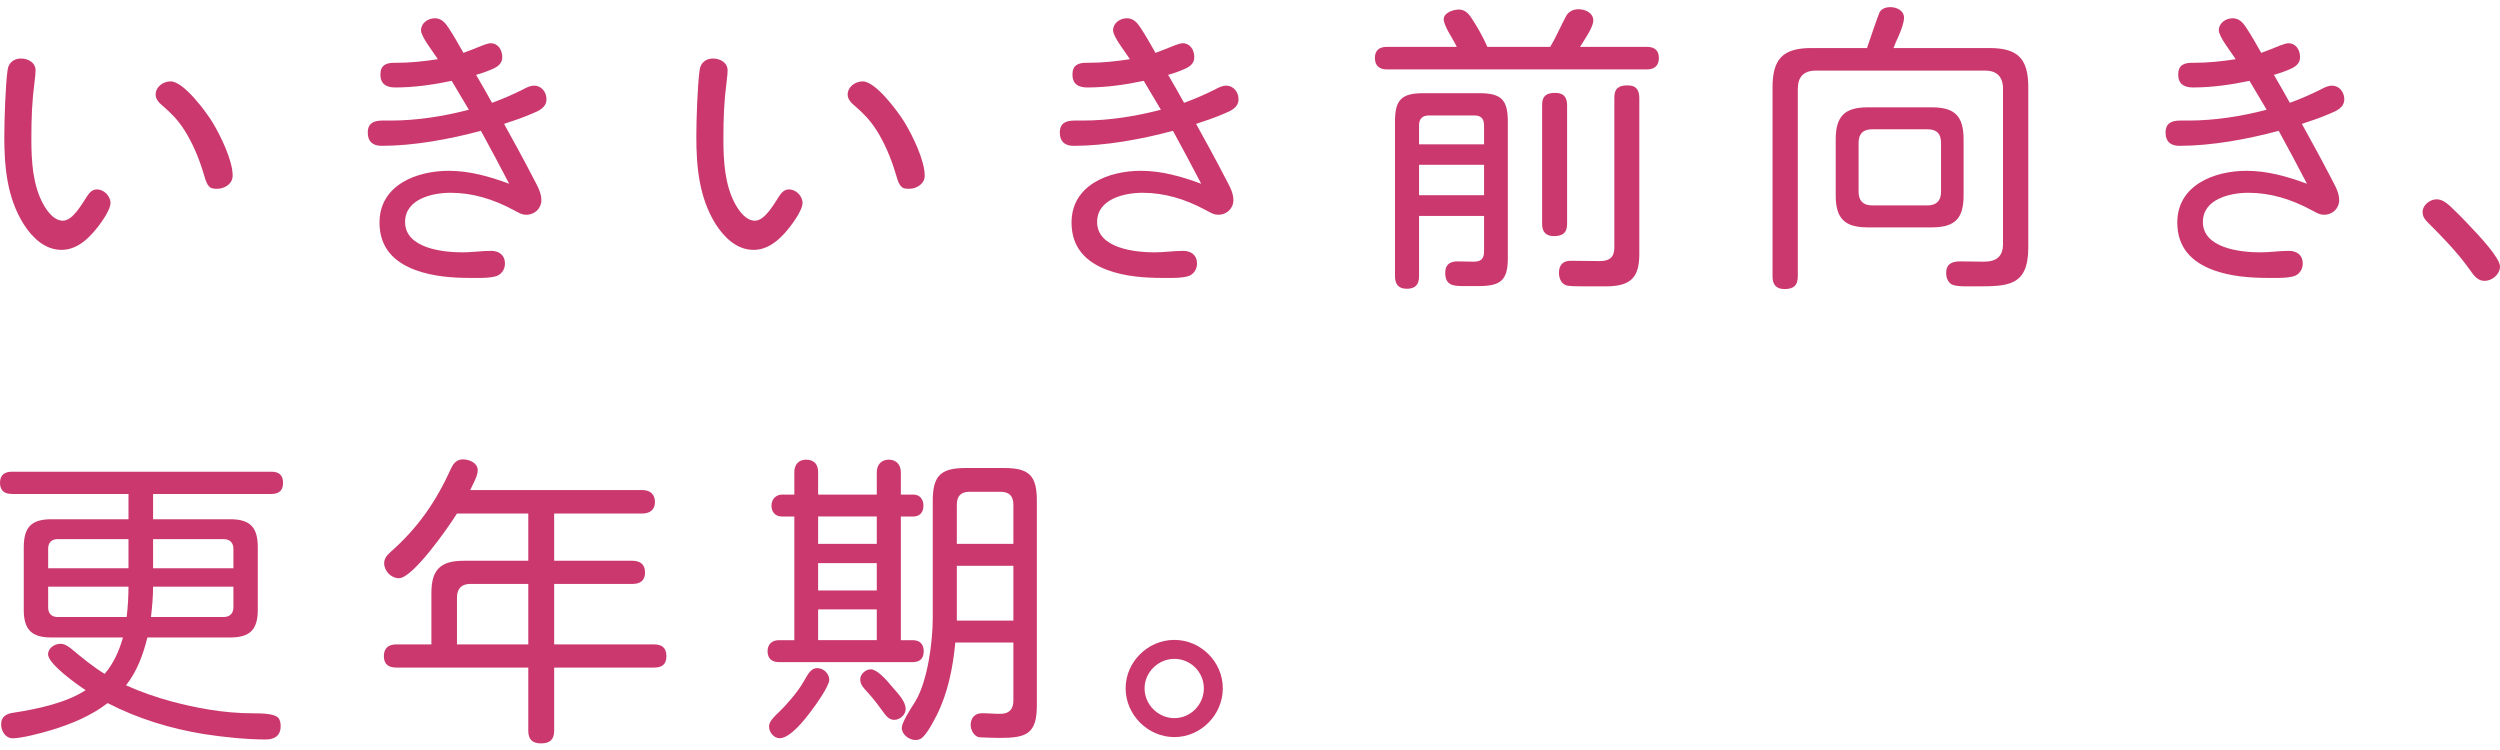 <svg width="170" height="51" viewBox="0 0 170 51" fill="none" xmlns="http://www.w3.org/2000/svg">
<path d="M6.307 15.845C5.734 16.48 5.059 16.991 4.179 16.991C3.033 16.991 2.174 16.132 1.601 15.232C0.476 13.431 0.292 11.324 0.292 9.298C0.292 8.152 0.373 5.759 0.517 4.756C0.578 4.285 0.926 3.979 1.417 3.979C1.908 3.979 2.419 4.245 2.419 4.797C2.419 4.899 2.399 5.186 2.358 5.493C2.174 6.904 2.133 8.009 2.133 9.462C2.133 10.915 2.215 12.572 2.951 13.902C3.217 14.372 3.668 15.007 4.281 15.007C4.957 15.007 5.591 13.84 5.918 13.349C6.082 13.104 6.266 12.879 6.593 12.879C7.064 12.879 7.514 13.329 7.514 13.8C7.514 14.332 6.716 15.395 6.307 15.845ZM11.606 5.534C12.486 5.534 14 7.58 14.45 8.316C14.982 9.196 15.821 10.894 15.821 11.938C15.821 12.511 15.269 12.838 14.757 12.838C14.43 12.838 14.307 12.797 14.164 12.613C14.021 12.429 13.939 12.122 13.816 11.713C13.529 10.751 13.079 9.687 12.527 8.828C12.077 8.132 11.647 7.702 11.033 7.17C10.808 6.986 10.583 6.741 10.583 6.434C10.583 5.902 11.095 5.534 11.606 5.534Z" fill="#CB386D"/>
<path d="M28.629 2.06C28.629 1.569 29.1 1.242 29.57 1.242C30 1.242 30.266 1.528 30.491 1.876C30.859 2.429 31.187 3.022 31.514 3.595C31.923 3.452 32.353 3.268 32.824 3.083C32.987 3.022 33.233 2.94 33.355 2.94C33.867 2.94 34.154 3.39 34.154 3.881C34.154 4.291 33.888 4.516 33.519 4.679C33.151 4.843 32.762 4.986 32.373 5.088C32.742 5.723 33.11 6.357 33.458 6.991C34.194 6.725 34.89 6.418 35.586 6.071C35.811 5.948 36.056 5.825 36.322 5.825C36.834 5.825 37.161 6.275 37.161 6.746C37.161 7.319 36.629 7.544 36.179 7.728C35.565 7.994 34.91 8.219 34.276 8.424C34.931 9.61 35.586 10.797 36.2 11.984C36.445 12.475 36.813 13.027 36.813 13.6C36.813 14.173 36.363 14.603 35.79 14.603C35.504 14.603 35.361 14.521 34.91 14.275C33.54 13.539 32.128 13.109 30.634 13.109C29.386 13.109 27.545 13.539 27.545 15.094C27.545 16.894 30.143 17.16 31.453 17.16C32.107 17.16 32.742 17.058 33.396 17.058C33.928 17.058 34.338 17.344 34.338 17.917C34.338 18.326 34.092 18.695 33.683 18.797C33.274 18.899 32.844 18.899 32.414 18.899H31.985C30.757 18.899 29.427 18.797 28.261 18.367C26.808 17.835 25.806 16.853 25.806 15.134C25.806 12.577 28.343 11.615 30.512 11.615C31.944 11.615 33.294 12.004 34.624 12.495C33.99 11.288 33.355 10.081 32.701 8.894C30.593 9.467 28.118 9.917 25.949 9.917C25.355 9.917 25.008 9.631 25.008 9.017C25.008 8.362 25.437 8.198 26.01 8.198H26.563C28.343 8.198 30.164 7.912 31.882 7.462C31.494 6.807 31.105 6.152 30.716 5.498C29.448 5.764 28.159 5.948 26.87 5.948C26.256 5.948 25.867 5.702 25.867 5.068C25.867 4.434 26.256 4.27 26.808 4.27H26.972C27.913 4.27 28.854 4.168 29.775 4.025C29.509 3.595 28.629 2.51 28.629 2.06Z" fill="#CB386D"/>
<path d="M53.366 15.845C52.793 16.48 52.118 16.991 51.238 16.991C50.092 16.991 49.233 16.132 48.66 15.232C47.535 13.431 47.35 11.324 47.35 9.298C47.35 8.152 47.432 5.759 47.575 4.756C47.637 4.285 47.985 3.979 48.476 3.979C48.967 3.979 49.478 4.245 49.478 4.797C49.478 4.899 49.458 5.186 49.417 5.493C49.233 6.904 49.192 8.009 49.192 9.462C49.192 10.915 49.274 12.572 50.01 13.902C50.276 14.372 50.726 15.007 51.34 15.007C52.015 15.007 52.65 13.84 52.977 13.349C53.141 13.104 53.325 12.879 53.652 12.879C54.123 12.879 54.573 13.329 54.573 13.8C54.573 14.332 53.775 15.395 53.366 15.845ZM58.665 5.534C59.545 5.534 61.059 7.58 61.509 8.316C62.041 9.196 62.88 10.894 62.88 11.938C62.88 12.511 62.327 12.838 61.816 12.838C61.489 12.838 61.366 12.797 61.222 12.613C61.079 12.429 60.997 12.122 60.875 11.713C60.588 10.751 60.138 9.687 59.586 8.828C59.136 8.132 58.706 7.702 58.092 7.17C57.867 6.986 57.642 6.741 57.642 6.434C57.642 5.902 58.153 5.534 58.665 5.534Z" fill="#CB386D"/>
<path d="M75.688 2.06C75.688 1.569 76.159 1.242 76.629 1.242C77.059 1.242 77.325 1.528 77.55 1.876C77.918 2.429 78.246 3.022 78.573 3.595C78.982 3.452 79.412 3.268 79.882 3.083C80.046 3.022 80.292 2.94 80.414 2.94C80.926 2.94 81.212 3.39 81.212 3.881C81.212 4.291 80.946 4.516 80.578 4.679C80.21 4.843 79.821 4.986 79.432 5.088C79.8 5.723 80.169 6.357 80.517 6.991C81.253 6.725 81.949 6.418 82.644 6.071C82.87 5.948 83.115 5.825 83.381 5.825C83.893 5.825 84.22 6.275 84.22 6.746C84.22 7.319 83.688 7.544 83.238 7.728C82.624 7.994 81.969 8.219 81.335 8.424C81.99 9.61 82.644 10.797 83.258 11.984C83.504 12.475 83.872 13.027 83.872 13.6C83.872 14.173 83.422 14.603 82.849 14.603C82.563 14.603 82.419 14.521 81.969 14.275C80.599 13.539 79.187 13.109 77.693 13.109C76.445 13.109 74.604 13.539 74.604 15.094C74.604 16.894 77.202 17.16 78.511 17.16C79.166 17.16 79.8 17.058 80.455 17.058C80.987 17.058 81.397 17.344 81.397 17.917C81.397 18.326 81.151 18.695 80.742 18.797C80.332 18.899 79.903 18.899 79.473 18.899H79.043C77.816 18.899 76.486 18.797 75.32 18.367C73.867 17.835 72.865 16.853 72.865 15.134C72.865 12.577 75.402 11.615 77.57 11.615C79.003 11.615 80.353 12.004 81.683 12.495C81.049 11.288 80.414 10.081 79.76 8.894C77.652 9.467 75.177 9.917 73.008 9.917C72.414 9.917 72.067 9.631 72.067 9.017C72.067 8.362 72.496 8.198 73.069 8.198H73.621C75.402 8.198 77.222 7.912 78.941 7.462C78.552 6.807 78.164 6.152 77.775 5.498C76.506 5.764 75.217 5.948 73.928 5.948C73.315 5.948 72.926 5.702 72.926 5.068C72.926 4.434 73.315 4.27 73.867 4.27H74.031C74.972 4.27 75.913 4.168 76.834 4.025C76.568 3.595 75.688 2.51 75.688 2.06Z" fill="#CB386D"/>
<path d="M98.501 2.183C98.317 1.835 98.174 1.528 98.174 1.303C98.174 0.853 98.849 0.649 99.197 0.649C99.586 0.649 99.852 0.894 100.056 1.222C100.466 1.835 100.834 2.49 101.141 3.186H105.417C105.622 2.838 105.806 2.49 105.969 2.142C106.113 1.835 106.235 1.61 106.481 1.119C106.624 0.833 106.931 0.628 107.32 0.628C107.79 0.628 108.343 0.853 108.343 1.406C108.343 1.856 107.708 2.756 107.443 3.186H111.985C112.496 3.186 112.803 3.411 112.803 3.943C112.803 4.475 112.496 4.72 111.985 4.72H94.312C93.801 4.72 93.494 4.475 93.494 3.943C93.494 3.411 93.801 3.186 94.312 3.186H99.059C98.936 2.92 98.711 2.551 98.506 2.183H98.501ZM96.496 14.684V18.776C96.496 19.37 96.23 19.636 95.657 19.636C95.084 19.636 94.859 19.308 94.859 18.776V8.26C94.859 6.787 95.309 6.337 96.783 6.337H100.609C102.082 6.337 102.532 6.787 102.532 8.26V17.549C102.532 19.043 102.061 19.452 100.568 19.452H99.504C98.829 19.452 98.276 19.411 98.276 18.551C98.276 17.999 98.583 17.774 99.115 17.774C99.483 17.774 99.852 17.794 100.2 17.794C100.65 17.794 100.916 17.651 100.916 17.099V14.684H96.496ZM100.916 9.815V8.526C100.916 8.035 100.67 7.851 100.261 7.851H97.151C96.721 7.851 96.496 8.096 96.496 8.505V9.815H100.916ZM96.496 11.206V13.273H100.916V11.206H96.496ZM106.563 15.237C106.563 15.851 106.235 16.055 105.662 16.055C105.13 16.055 104.864 15.769 104.864 15.237V7.114C104.864 6.521 105.171 6.316 105.744 6.316C106.317 6.316 106.542 6.582 106.563 7.114V15.237ZM111.473 17.283C111.473 18.899 110.859 19.452 109.263 19.472H107.934C107.402 19.472 106.911 19.472 106.624 19.431C106.194 19.37 106.01 18.961 106.01 18.551C106.01 18.02 106.276 17.733 106.808 17.733C107.463 17.733 108.118 17.753 108.793 17.753C109.427 17.753 109.775 17.508 109.775 16.833V6.623C109.775 6.009 110.082 5.805 110.675 5.805C111.228 5.805 111.453 6.071 111.473 6.623V17.283Z" fill="#CB386D"/>
<path d="M135.284 3.267C137.207 3.267 137.923 3.984 137.923 5.927V16.833C137.923 19.472 136.532 19.472 134.363 19.472H133.688C133.36 19.472 132.869 19.452 132.665 19.308C132.44 19.145 132.337 18.838 132.337 18.572C132.337 17.938 132.747 17.774 133.299 17.774C133.852 17.774 134.363 17.794 134.895 17.794C135.734 17.794 136.204 17.467 136.204 16.587V6.03C136.204 5.232 135.795 4.802 134.997 4.802H123.458C122.66 4.802 122.251 5.232 122.251 6.03V18.797C122.251 19.411 121.964 19.656 121.35 19.656C120.777 19.656 120.532 19.349 120.532 18.797V5.927C120.532 4.004 121.248 3.267 123.171 3.267H126.956C127.079 2.879 127.713 1.058 127.795 0.874C127.918 0.587 128.245 0.485 128.552 0.485C128.962 0.485 129.473 0.71 129.473 1.201C129.473 1.508 129.309 1.978 129.125 2.408C128.982 2.715 128.839 3.042 128.757 3.267H135.284ZM133.524 13.293C133.524 14.868 132.931 15.462 131.355 15.462H127.018C125.442 15.462 124.829 14.868 124.829 13.293V9.487C124.829 7.892 125.442 7.298 127.018 7.298H131.355C132.931 7.298 133.524 7.892 133.524 9.487V13.293ZM127.304 8.792C126.69 8.792 126.384 9.099 126.384 9.712V13.047C126.384 13.641 126.69 13.968 127.304 13.968H131.069C131.683 13.968 131.99 13.641 131.99 13.047V9.712C131.99 9.078 131.683 8.792 131.069 8.792H127.304Z" fill="#CB386D"/>
<path d="M150.88 2.06C150.88 1.569 151.35 1.242 151.821 1.242C152.251 1.242 152.517 1.528 152.742 1.876C153.11 2.429 153.437 3.022 153.765 3.595C154.174 3.452 154.604 3.268 155.074 3.083C155.238 3.022 155.483 2.94 155.606 2.94C156.118 2.94 156.404 3.39 156.404 3.881C156.404 4.291 156.138 4.516 155.77 4.679C155.402 4.843 155.013 4.986 154.624 5.088C154.992 5.723 155.361 6.357 155.709 6.991C156.445 6.725 157.141 6.418 157.836 6.071C158.061 5.948 158.307 5.825 158.573 5.825C159.085 5.825 159.412 6.275 159.412 6.746C159.412 7.319 158.88 7.544 158.43 7.728C157.816 7.994 157.161 8.219 156.527 8.424C157.182 9.61 157.836 10.797 158.45 11.984C158.696 12.475 159.064 13.027 159.064 13.6C159.064 14.173 158.614 14.603 158.041 14.603C157.755 14.603 157.611 14.521 157.161 14.275C155.79 13.539 154.379 13.109 152.885 13.109C151.637 13.109 149.796 13.539 149.796 15.094C149.796 16.894 152.394 17.16 153.703 17.16C154.358 17.16 154.992 17.058 155.647 17.058C156.179 17.058 156.588 17.344 156.588 17.917C156.588 18.326 156.343 18.695 155.934 18.797C155.524 18.899 155.095 18.899 154.665 18.899H154.235C153.008 18.899 151.678 18.797 150.512 18.367C149.059 17.835 148.056 16.853 148.056 15.134C148.056 12.577 150.593 11.615 152.762 11.615C154.194 11.615 155.545 12.004 156.875 12.495C156.241 11.288 155.606 10.081 154.952 8.894C152.844 9.467 150.368 9.917 148.2 9.917C147.606 9.917 147.258 9.631 147.258 9.017C147.258 8.362 147.688 8.198 148.261 8.198H148.813C150.593 8.198 152.414 7.912 154.133 7.462C153.744 6.807 153.356 6.152 152.967 5.498C151.698 5.764 150.409 5.948 149.12 5.948C148.506 5.948 148.118 5.702 148.118 5.068C148.118 4.434 148.506 4.27 149.059 4.27H149.223C150.164 4.27 151.105 4.168 152.026 4.025C151.76 3.595 150.88 2.51 150.88 2.06Z" fill="#CB386D"/>
<path d="M166.706 14.111C167.095 14.48 167.499 14.884 167.754 15.16C168.583 16.024 170 17.534 170 18.122C170 18.654 169.468 19.099 168.951 19.099C168.471 19.099 168.215 18.73 167.918 18.306C167.09 17.145 166.097 16.132 165.084 15.119C164.88 14.915 164.737 14.715 164.737 14.418C164.737 13.938 165.233 13.554 165.693 13.554C166.041 13.554 166.338 13.759 166.706 14.106V14.111Z" fill="#CB386D"/>
<path d="M15.647 35.308C16.997 35.308 17.529 35.84 17.529 37.211V41.467C17.529 42.817 16.997 43.349 15.647 43.349H10.021C9.734 44.516 9.325 45.641 8.568 46.602C9.57 47.053 10.634 47.421 11.698 47.707C13.253 48.117 15.156 48.505 17.202 48.505C17.816 48.505 18.634 48.526 18.9 48.792C19.064 48.956 19.084 49.181 19.084 49.385C19.084 50.019 18.675 50.285 18.082 50.285C16.752 50.285 15.177 50.122 13.867 49.917C11.596 49.549 9.386 48.874 7.32 47.81C6.174 48.69 4.824 49.242 3.473 49.651C2.655 49.897 1.427 50.204 0.875 50.204C0.363 50.204 0.077 49.712 0.077 49.242C0.077 48.71 0.465 48.526 0.916 48.464C2.512 48.219 4.476 47.81 5.826 46.93C5.253 46.562 3.269 45.15 3.269 44.495C3.269 44.065 3.719 43.779 4.107 43.779C4.414 43.779 4.66 43.963 4.885 44.147C5.601 44.741 6.317 45.334 7.115 45.825C7.729 45.109 8.097 44.27 8.363 43.349H3.499C2.148 43.349 1.616 42.817 1.616 41.467V37.211C1.616 35.84 2.148 35.308 3.499 35.308H8.737V33.59H0.818C0.307 33.59 0 33.365 0 32.833C0 32.301 0.307 32.076 0.818 32.076H18.45C18.962 32.076 19.248 32.301 19.248 32.833C19.248 33.365 18.962 33.59 18.45 33.59H10.409V35.308H15.647ZM8.731 36.659H3.928C3.499 36.659 3.274 36.904 3.274 37.313V38.644H8.737V36.659H8.731ZM8.731 39.892H3.274V41.303C3.274 41.712 3.499 41.958 3.928 41.958H8.614C8.696 41.262 8.737 40.567 8.737 39.892H8.731ZM10.266 41.958H15.197C15.627 41.958 15.872 41.712 15.872 41.303V39.892H10.409C10.409 40.587 10.348 41.262 10.266 41.958ZM10.409 38.644H15.872V37.313C15.872 36.904 15.627 36.659 15.197 36.659H10.409V38.644Z" fill="#CB386D"/>
<path d="M43.678 33.324C44.21 33.324 44.537 33.61 44.537 34.142C44.537 34.674 44.169 34.92 43.678 34.92H37.683V38.132H43.002C43.535 38.132 43.862 38.377 43.862 38.93C43.862 39.482 43.535 39.707 43.002 39.707H37.683V43.82H44.476C45.008 43.82 45.315 44.045 45.315 44.618C45.315 45.191 45.008 45.395 44.476 45.395H37.683V49.692C37.683 50.306 37.376 50.551 36.783 50.551C36.189 50.551 35.923 50.265 35.923 49.692V45.395H26.941C26.43 45.395 26.102 45.17 26.102 44.618C26.102 44.066 26.43 43.82 26.941 43.82H29.335V40.321C29.335 38.746 29.949 38.132 31.524 38.132H35.923V34.92H31.074C30.542 35.779 28.087 39.319 27.125 39.319C26.593 39.319 26.123 38.828 26.123 38.296C26.123 37.989 26.307 37.764 26.532 37.559C28.435 35.881 29.642 34.122 30.685 31.83C30.849 31.482 31.074 31.237 31.483 31.237C31.913 31.237 32.486 31.482 32.486 31.973C32.486 32.383 32.138 32.956 31.974 33.324H43.678ZM35.923 39.707H31.974C31.381 39.707 31.074 40.035 31.074 40.628V43.82H35.923V39.707Z" fill="#CB386D"/>
<path d="M59.621 33.631V32.117C59.621 31.605 59.928 31.257 60.44 31.257C60.951 31.257 61.258 31.605 61.258 32.117V33.631H62.097C62.547 33.631 62.793 33.938 62.793 34.388C62.793 34.838 62.547 35.124 62.097 35.124H61.258V43.533H62.118C62.588 43.554 62.813 43.84 62.813 44.291C62.813 44.802 62.527 45.027 62.036 45.027H52.992C52.501 45.027 52.194 44.802 52.194 44.27C52.194 43.82 52.501 43.533 52.951 43.533H54.015V35.124H53.176C52.726 35.124 52.46 34.817 52.46 34.388C52.46 33.958 52.747 33.631 53.197 33.631H54.015V32.096C54.015 31.605 54.302 31.257 54.813 31.257C55.366 31.257 55.632 31.585 55.632 32.096V33.631H59.621ZM56.389 46.229C56.389 46.659 55.427 48.009 55.12 48.398C54.711 48.95 53.729 50.199 53.013 50.199C52.645 50.199 52.297 49.81 52.297 49.421C52.297 49.175 52.379 48.971 53.013 48.377C53.361 48.05 54.24 47.089 54.67 46.311C54.977 45.759 55.181 45.431 55.57 45.431C56 45.431 56.389 45.8 56.389 46.229ZM55.632 35.119V36.981H59.621V35.119H55.632ZM55.632 38.291V40.153H59.621V38.291H55.632ZM55.632 41.441V43.528H59.621V41.441H55.632ZM60.665 46.7C61.176 47.273 61.586 47.743 61.586 48.214C61.586 48.603 61.197 48.95 60.808 48.95C60.522 48.95 60.317 48.766 60.153 48.541C59.785 48.03 59.417 47.539 59.008 47.089C58.619 46.679 58.496 46.495 58.496 46.188C58.496 45.84 58.864 45.513 59.212 45.513C59.621 45.513 60.235 46.168 60.665 46.7ZM63.714 48.603C63.468 49.073 63.079 49.851 62.691 50.178C62.568 50.28 62.404 50.321 62.261 50.321C61.811 50.321 61.32 49.953 61.32 49.482C61.32 49.155 61.892 48.234 62.24 47.702C63.079 46.311 63.427 43.672 63.427 42.014V34.055C63.427 32.357 63.959 31.825 65.657 31.825H68.297C69.995 31.825 70.506 32.357 70.506 34.055V47.968C70.506 49.912 69.79 50.178 67.99 50.178C67.54 50.178 67.09 50.158 66.639 50.137C66.251 50.117 66.005 49.646 66.005 49.298C66.005 48.828 66.291 48.5 66.762 48.5C67.192 48.5 67.601 48.541 68.01 48.541C68.624 48.541 68.91 48.234 68.91 47.641V43.692H64.962C64.798 45.39 64.471 47.068 63.714 48.603ZM68.91 36.981V34.321C68.91 33.728 68.624 33.441 68.031 33.441H65.923C65.35 33.441 65.064 33.728 65.064 34.321V36.981H68.91ZM65.064 38.475V42.199H68.91V38.475H65.064Z" fill="#CB386D"/>
<path d="M83.151 46.807C83.151 48.608 81.657 50.122 79.857 50.122C78.056 50.122 76.542 48.608 76.542 46.807C76.542 45.007 78.056 43.513 79.857 43.513C81.657 43.513 83.151 45.007 83.151 46.807ZM77.831 46.807C77.831 47.912 78.752 48.833 79.857 48.833C80.962 48.833 81.862 47.912 81.862 46.807C81.862 45.702 80.962 44.802 79.857 44.802C78.752 44.802 77.831 45.723 77.831 46.807Z" fill="#CB386D"/>
</svg>
